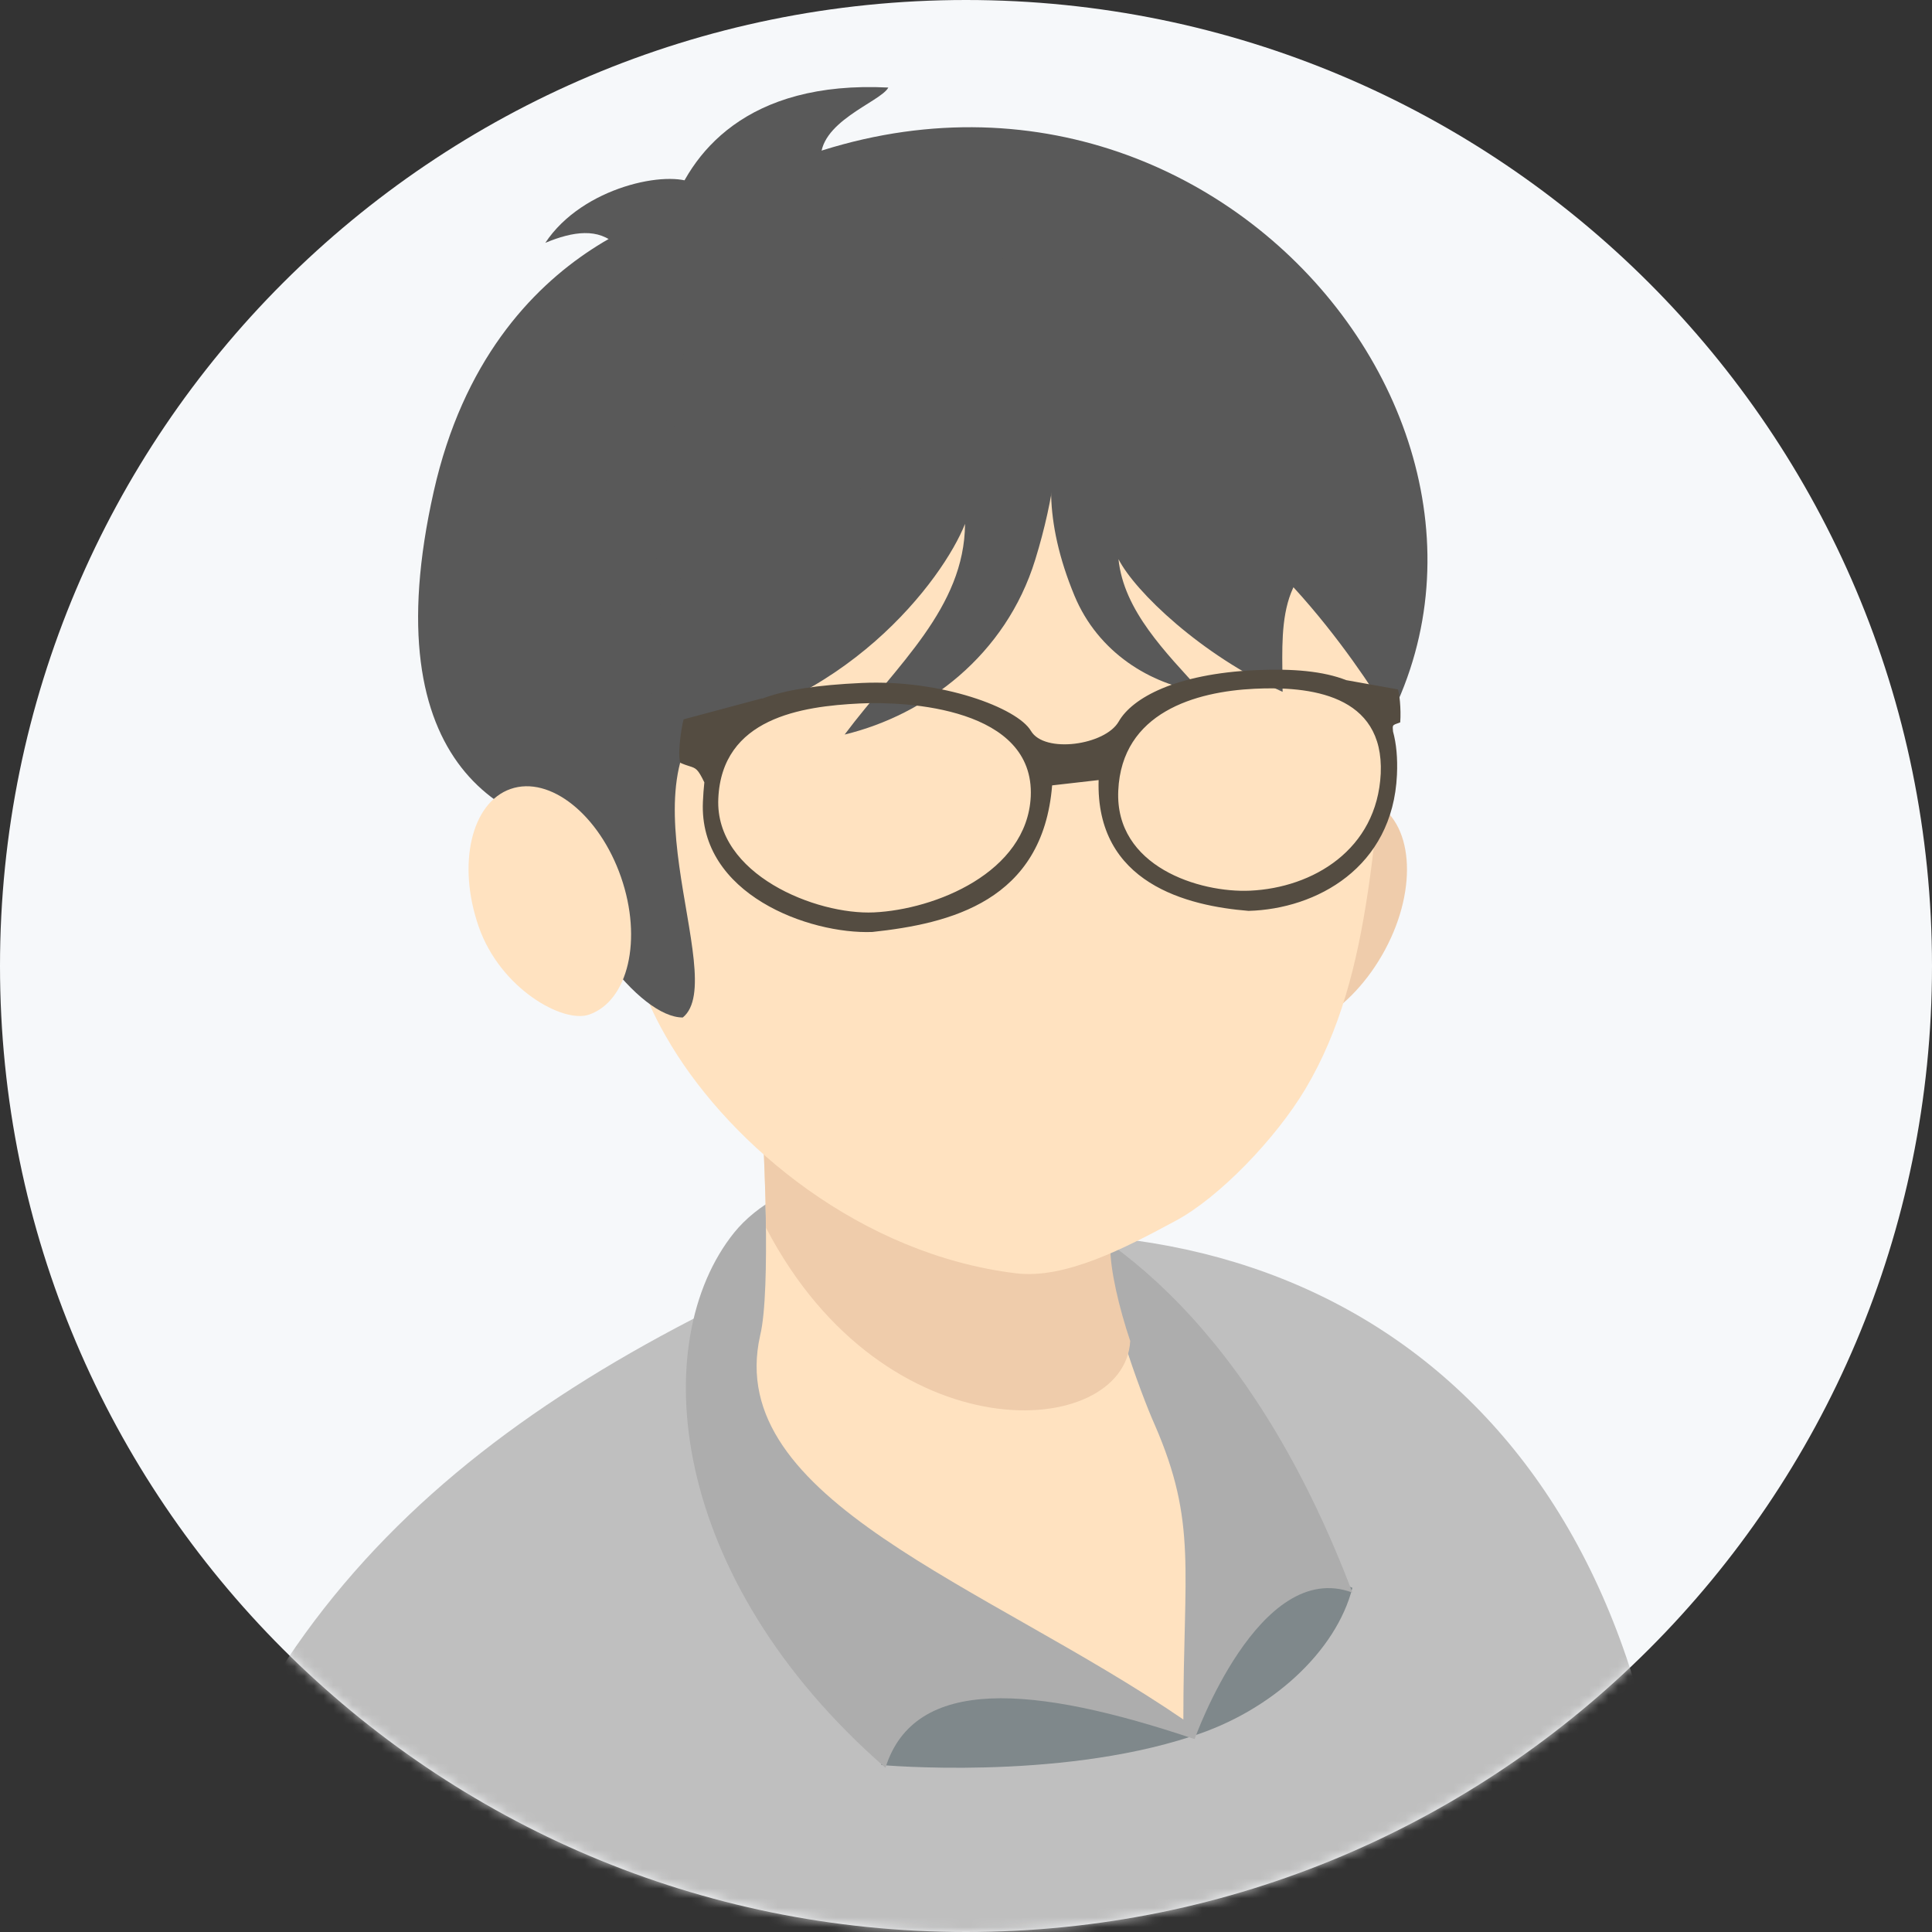 <svg width="200" height="200" viewBox="0 0 200 200" fill="none" xmlns="http://www.w3.org/2000/svg">
<rect x="0" y="0" width="200" height="200" fill="#333333" stroke="none"/>
<path d="M100 200C155.228 200 200 155.228 200 100C200 44.772 155.228 0 100 0C44.772 0 0 44.772 0 100C0 155.228 44.772 200 100 200Z" fill="#F6F8FA"/>
<mask id="mask0_4950_17808" style="mask-type:alpha" maskUnits="userSpaceOnUse" x="0" y="0" width="200" height="200">
<path d="M100 200C126.522 200 151.957 189.464 170.711 170.711C189.464 151.957 200 126.522 200 100C200 73.478 189.464 48.043 170.711 29.289C151.957 10.536 126.522 0 100 0C86.868 0 73.864 2.587 61.732 7.612C49.599 12.637 38.575 20.003 29.289 29.289C10.536 48.043 0 73.478 0 100C0 126.522 10.536 151.957 29.289 170.711C48.043 189.464 73.478 200 100 200Z" fill="#F5F7F9"/>
</mask>
<g mask="url(#mask0_4950_17808)">
<path d="M143.062 98.891C139.382 105.265 133.141 108.549 129.121 106.229C126.476 104.702 124.825 96.86 128.504 90.487C132.184 84.114 138.425 80.829 142.445 83.15C146.465 85.471 146.741 92.519 143.062 98.891Z" fill="#EFCCAB"/>
<path d="M189.61 209.909C192.398 220.359 195.538 232.567 197.975 244.764C199.369 251.032 202.509 255.566 212.62 261.494C232.83 273.339 256.485 278.576 256.485 278.576L260 298.095C178.093 300.18 157.871 272.32 152.646 244.412C147.421 216.505 179.159 171.914 189.61 209.909Z" fill="#F6E0BF"/>
<path d="M171.829 185.218C163.5 138 126 119.5 83.183 131.067C46.464 147.386 21.614 168.899 14.567 212.294C7.52 254.577 6.778 321.71 9.374 392.923C11.229 438.914 69.831 450.783 118.79 430.755C125.095 422.595 130.659 411.097 130.659 411.097C130.659 411.097 133.255 418.144 135.11 423.337C169.603 405.904 176.65 372.152 176.65 338.4C175.909 286.474 177.763 240.853 171.829 185.218Z" fill="#BFBFBF"/>
<path d="M91.243 182.715C91.243 182.715 109.276 184.353 123.302 179.767C131.651 177.146 138.33 170.922 140 164.37C113.618 152.577 88.237 166.663 91.243 182.715Z" fill="#7F888B"/>
<path d="M123.665 180.032C106.997 174.427 94.663 173.438 91.662 183C68.994 163.216 66.993 138.817 75.994 127.607C85.328 116.067 120.998 114.748 140 164.865C130.332 161.238 123.665 180.032 123.665 180.032Z" fill="#ADADAD"/>
<path d="M78.981 117.392C78.981 117.392 79.863 133.495 78.687 138.266C74.866 155.265 102 164 122.5 178C122.5 162.5 123.955 157.65 119.546 147.511C118.076 144.231 114.255 133.793 114.255 129.022C114.843 114.111 91.033 112.024 78.981 117.392Z" fill="#FFE2C0"/>
<path d="M114.938 129.145C114.938 114.186 91.372 112.426 79 117.705C79 117.705 79.294 124.159 79.294 127.092C91.667 150.852 116.411 149.092 117 138.825C115.822 135.305 114.938 131.492 114.938 129.145Z" fill="#EFCCAB"/>
<path d="M65.572 80.001C60.844 43.819 81.099 26.615 104.68 26.267C128.261 25.92 143.373 38.052 144.445 66.575C142.153 85.421 142.311 100.671 135.147 112.707C132.059 117.895 126.201 123.944 121.783 126.332C116.383 129.251 110.234 132.427 105.176 131.812C89.092 129.855 75.777 118.594 69.509 108.261C63.24 97.927 66.323 94.784 65.572 80.001Z" fill="#FFE2C0"/>
<path d="M116.592 44.599C124.171 49.31 132.777 44.994 142.149 63.74C142.149 52.609 139.22 40.894 116.592 24.491C99.922 14.249 70.625 20.683 61.895 39.136C40.578 68.182 61.895 105.331 70.682 105.331C75.747 101.231 62.958 78.729 75.747 72.133C83.337 48.304 92.792 31.867 116.592 44.599Z" fill="#595959"/>
<path d="M87.437 76.041C95.844 74.007 104.116 67.84 107.167 57.941C115.216 31.827 101.287 18.353 90.846 22.213C85.871 29.826 87.251 27.329 83.512 35.091C79.774 42.854 66.349 50.757 60.104 53.738C73.365 55.67 65.718 66.08 69.509 76.041C87.437 73.698 97.657 59.916 99.9 54.23C99.845 62.938 92.803 68.865 87.437 76.041Z" fill="#595959"/>
<path d="M124.38 71.619C119.107 70.86 113.677 67.56 111.23 61.668C104.777 46.124 112.534 37.053 119.16 38.813C122.653 43.191 121.662 41.74 124.405 46.282C127.149 50.825 135.84 54.889 139.842 56.354C131.823 58.31 132.775 65.497 132.775 71.618C124.38 67.84 117.493 61.238 115.786 57.882C116.327 63.218 120.672 67.53 124.38 71.619Z" fill="#595959"/>
<path d="M70.095 22.734C116.373 -7.142 161.419 39.398 143.906 74.284C143.906 74.284 133.79 56.674 121.167 50.766C89.691 36.085 71.561 69.863 44.475 65.547C44.475 65.547 42.566 31.186 70.095 22.734Z" fill="#595959"/>
<path d="M91.959 9.063C77.275 8.322 71.365 15.874 69.337 22.185L108.12 29.536C102.386 24.23 99.178 27.784 99.896 23.055C100.854 16.75 103.955 20.416 105.677 17.452C94.592 18.671 87.803 12.607 84.994 16.75C84.527 12.647 91.187 10.559 91.959 9.063Z" fill="#595959"/>
<path d="M71.849 19.013C69.252 17.553 60.321 19.287 56.451 25.138C59.323 23.94 61.974 23.564 63.831 25.389C61.025 25.516 61.919 28.067 58.79 32.856C57.361 32.309 57.788 33.292 57.894 34.134C57.649 34.461 57.386 34.796 57.102 35.14C57.895 35.166 57.962 34.679 57.894 34.134C58.225 33.692 58.522 33.266 58.79 32.856C58.987 32.932 59.22 33.037 59.495 33.175C62.151 34.517 58.654 40.299 58.948 45.77L71.849 19.013Z" fill="#595959"/>
<path d="M73.023 20.977C73.023 20.977 50.967 23.947 44.905 50.853C38.458 79.469 52.521 86.587 64.236 86.587C69.126 89.771 67.132 63.783 67.132 63.783L70.682 37.392L73.023 20.977Z" fill="#595959"/>
<path d="M64.286 90.794C66.527 97.245 65.046 103.621 60.976 105.035C58.299 105.965 51.791 102.365 49.55 95.914C47.308 89.462 48.79 83.086 52.859 81.672C56.929 80.259 62.045 84.343 64.286 90.794Z" fill="#FFE2C0"/>
<path fill-rule="evenodd" clip-rule="evenodd" d="M129.977 69.374C121.71 69.754 117.205 72.246 115.808 74.695C114.411 77.144 108.119 78.037 106.721 75.661C105.322 73.284 97.468 70.32 89.201 70.7C84.628 70.91 81.299 71.407 78.884 72.328L78.904 72.288L70.779 74.462C70.67 74.675 70.082 77.807 70.417 78.96C70.823 79.143 71.125 79.237 71.366 79.313C72.036 79.524 72.237 79.587 72.905 80.974L72.913 80.992C72.845 81.623 72.797 82.29 72.765 82.995C72.326 92.588 83.789 96.727 90.305 96.477C98.338 95.615 107.95 93.302 108.916 81.302L113.73 80.752C113.397 91.477 122.955 93.786 129.252 94.293C136.277 94.103 144.173 89.811 144.612 80.218C144.69 78.485 144.553 76.993 144.204 75.719C144.178 75.403 144.155 75.243 144.215 75.135C144.289 75.002 144.486 74.947 144.95 74.779C145.058 73.429 144.855 71.564 144.695 71.363L139.361 70.408C137.004 69.483 133.869 69.196 129.977 69.374ZM90.468 94.451C84.506 94.728 74.003 90.532 74.358 82.674C74.725 74.327 82.945 73.115 89.03 72.822C93.946 72.584 107.107 73.297 106.704 82.45C106.319 90.337 96.787 94.157 90.468 94.451ZM129.421 92.202C124.176 92.445 115.407 89.712 115.762 81.854C116.119 73.729 123.788 71.593 129.861 71.3C135.492 71.024 143.296 71.838 142.933 80.083C142.548 87.97 135.898 91.901 129.421 92.202Z" fill="#544C41"/>
</g>
</svg>
